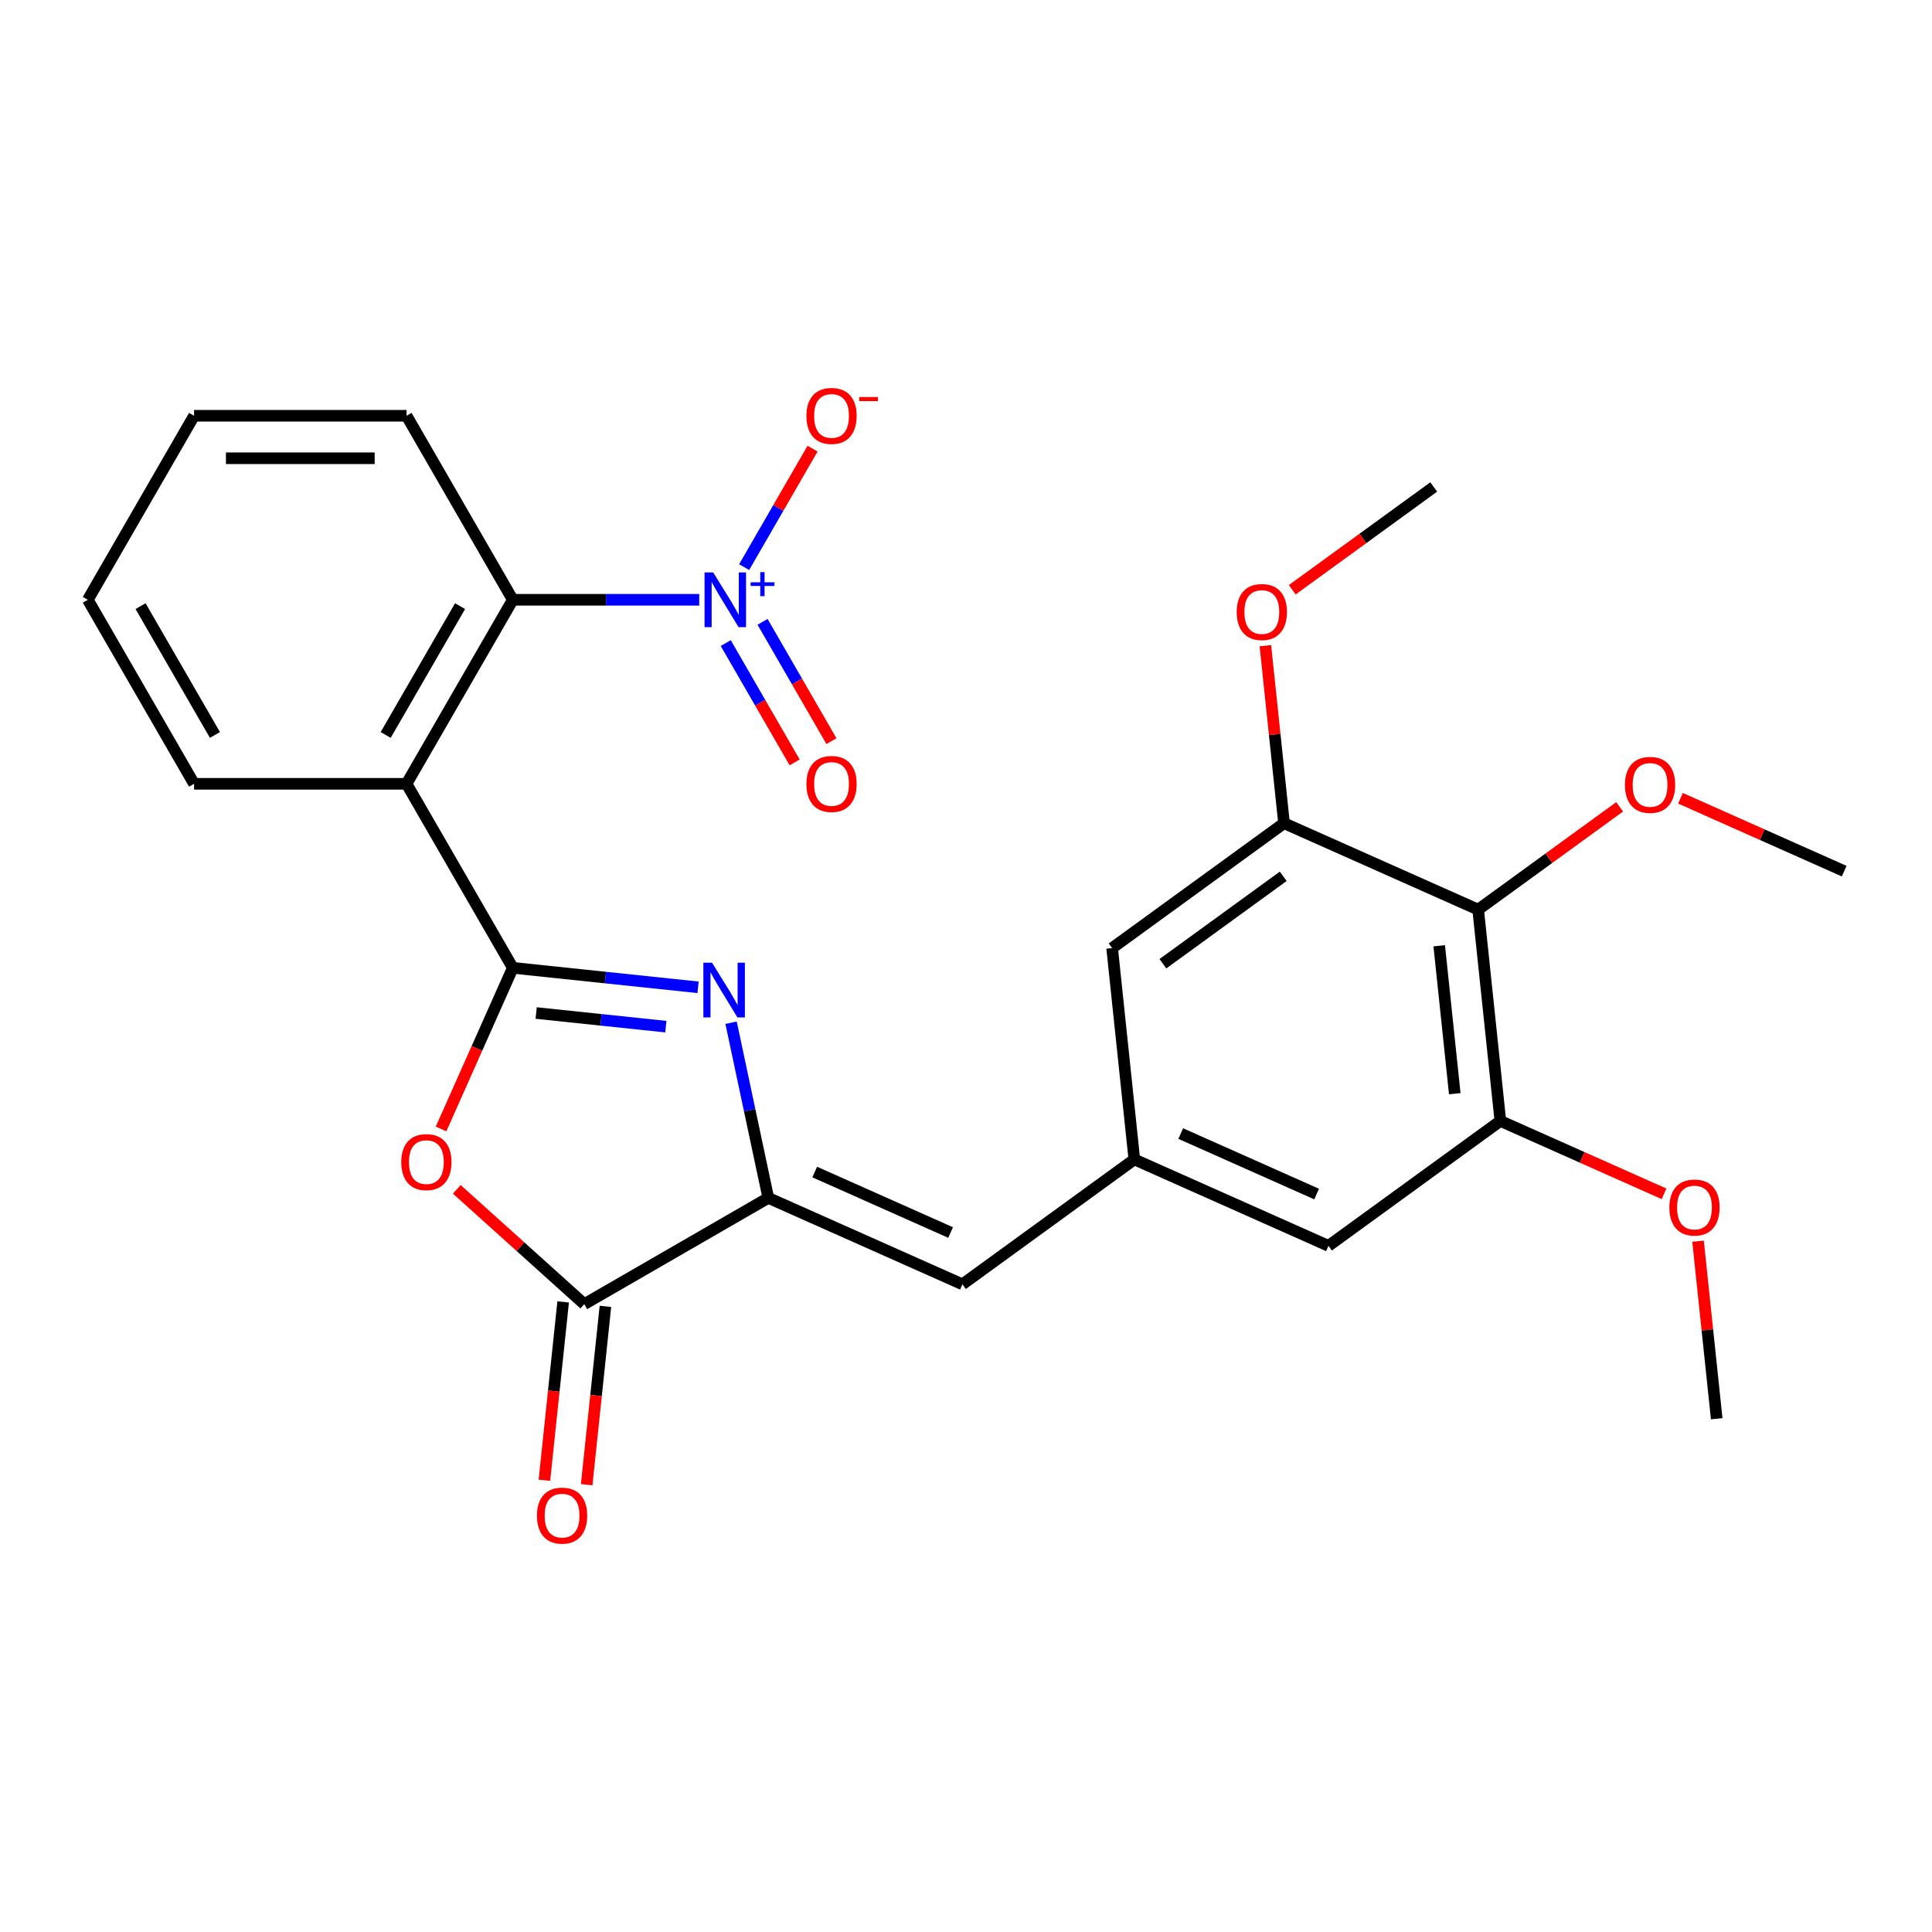 <?xml version='1.0' encoding='iso-8859-1'?>
<svg version='1.1' baseProfile='full'
              xmlns='http://www.w3.org/2000/svg'
                      xmlns:rdkit='http://www.rdkit.org/xml'
                      xmlns:xlink='http://www.w3.org/1999/xlink'
                  xml:space='preserve'
width='1000px' height='1000px' viewBox='0 0 1000 1000'>
<!-- END OF HEADER -->
<rect style='opacity:1.0;fill:#FFFFFF;stroke:none' width='1000' height='1000' x='0' y='0'> </rect>
<path class='bond-0' d='M 265.424,500.948 L 313.371,505.988' style='fill:none;fill-rule:evenodd;stroke:#000000;stroke-width:6px;stroke-linecap:butt;stroke-linejoin:miter;stroke-opacity:1' />
<path class='bond-0' d='M 313.371,505.988 L 361.317,511.027' style='fill:none;fill-rule:evenodd;stroke:#0000FF;stroke-width:6px;stroke-linecap:butt;stroke-linejoin:miter;stroke-opacity:1' />
<path class='bond-0' d='M 277.509,524.336 L 311.072,527.864' style='fill:none;fill-rule:evenodd;stroke:#000000;stroke-width:6px;stroke-linecap:butt;stroke-linejoin:miter;stroke-opacity:1' />
<path class='bond-0' d='M 311.072,527.864 L 344.634,531.392' style='fill:none;fill-rule:evenodd;stroke:#0000FF;stroke-width:6px;stroke-linecap:butt;stroke-linejoin:miter;stroke-opacity:1' />
<path class='bond-1' d='M 265.424,500.948 L 246.857,542.651' style='fill:none;fill-rule:evenodd;stroke:#000000;stroke-width:6px;stroke-linecap:butt;stroke-linejoin:miter;stroke-opacity:1' />
<path class='bond-1' d='M 246.857,542.651 L 228.289,584.355' style='fill:none;fill-rule:evenodd;stroke:#FF0000;stroke-width:6px;stroke-linecap:butt;stroke-linejoin:miter;stroke-opacity:1' />
<path class='bond-3' d='M 265.424,500.948 L 210.432,405.698' style='fill:none;fill-rule:evenodd;stroke:#000000;stroke-width:6px;stroke-linecap:butt;stroke-linejoin:miter;stroke-opacity:1' />
<path class='bond-2' d='M 378.401,529.354 L 388.038,574.69' style='fill:none;fill-rule:evenodd;stroke:#0000FF;stroke-width:6px;stroke-linecap:butt;stroke-linejoin:miter;stroke-opacity:1' />
<path class='bond-2' d='M 388.038,574.69 L 397.674,620.026' style='fill:none;fill-rule:evenodd;stroke:#000000;stroke-width:6px;stroke-linecap:butt;stroke-linejoin:miter;stroke-opacity:1' />
<path class='bond-5' d='M 236.439,615.605 L 269.432,645.312' style='fill:none;fill-rule:evenodd;stroke:#FF0000;stroke-width:6px;stroke-linecap:butt;stroke-linejoin:miter;stroke-opacity:1' />
<path class='bond-5' d='M 269.432,645.312 L 302.424,675.019' style='fill:none;fill-rule:evenodd;stroke:#000000;stroke-width:6px;stroke-linecap:butt;stroke-linejoin:miter;stroke-opacity:1' />
<path class='bond-8' d='M 397.674,620.026 L 498.15,664.761' style='fill:none;fill-rule:evenodd;stroke:#000000;stroke-width:6px;stroke-linecap:butt;stroke-linejoin:miter;stroke-opacity:1' />
<path class='bond-8' d='M 421.693,606.641 L 492.026,637.956' style='fill:none;fill-rule:evenodd;stroke:#000000;stroke-width:6px;stroke-linecap:butt;stroke-linejoin:miter;stroke-opacity:1' />
<path class='bond-27' d='M 397.674,620.026 L 302.424,675.019' style='fill:none;fill-rule:evenodd;stroke:#000000;stroke-width:6px;stroke-linecap:butt;stroke-linejoin:miter;stroke-opacity:1' />
<path class='bond-6' d='M 210.432,405.698 L 265.424,310.449' style='fill:none;fill-rule:evenodd;stroke:#000000;stroke-width:6px;stroke-linecap:butt;stroke-linejoin:miter;stroke-opacity:1' />
<path class='bond-6' d='M 199.631,380.412 L 238.126,313.738' style='fill:none;fill-rule:evenodd;stroke:#000000;stroke-width:6px;stroke-linecap:butt;stroke-linejoin:miter;stroke-opacity:1' />
<path class='bond-20' d='M 210.432,405.698 L 100.447,405.698' style='fill:none;fill-rule:evenodd;stroke:#000000;stroke-width:6px;stroke-linecap:butt;stroke-linejoin:miter;stroke-opacity:1' />
<path class='bond-4' d='M 361.92,310.449 L 313.672,310.449' style='fill:none;fill-rule:evenodd;stroke:#0000FF;stroke-width:6px;stroke-linecap:butt;stroke-linejoin:miter;stroke-opacity:1' />
<path class='bond-4' d='M 313.672,310.449 L 265.424,310.449' style='fill:none;fill-rule:evenodd;stroke:#000000;stroke-width:6px;stroke-linecap:butt;stroke-linejoin:miter;stroke-opacity:1' />
<path class='bond-12' d='M 385.172,293.539 L 402.873,262.88' style='fill:none;fill-rule:evenodd;stroke:#0000FF;stroke-width:6px;stroke-linecap:butt;stroke-linejoin:miter;stroke-opacity:1' />
<path class='bond-12' d='M 402.873,262.88 L 420.575,232.22' style='fill:none;fill-rule:evenodd;stroke:#FF0000;stroke-width:6px;stroke-linecap:butt;stroke-linejoin:miter;stroke-opacity:1' />
<path class='bond-13' d='M 375.647,332.857 L 393.475,363.737' style='fill:none;fill-rule:evenodd;stroke:#0000FF;stroke-width:6px;stroke-linecap:butt;stroke-linejoin:miter;stroke-opacity:1' />
<path class='bond-13' d='M 393.475,363.737 L 411.304,394.616' style='fill:none;fill-rule:evenodd;stroke:#FF0000;stroke-width:6px;stroke-linecap:butt;stroke-linejoin:miter;stroke-opacity:1' />
<path class='bond-13' d='M 394.697,321.859 L 412.525,352.738' style='fill:none;fill-rule:evenodd;stroke:#0000FF;stroke-width:6px;stroke-linecap:butt;stroke-linejoin:miter;stroke-opacity:1' />
<path class='bond-13' d='M 412.525,352.738 L 430.354,383.618' style='fill:none;fill-rule:evenodd;stroke:#FF0000;stroke-width:6px;stroke-linecap:butt;stroke-linejoin:miter;stroke-opacity:1' />
<path class='bond-16' d='M 291.486,673.869 L 286.635,720.025' style='fill:none;fill-rule:evenodd;stroke:#000000;stroke-width:6px;stroke-linecap:butt;stroke-linejoin:miter;stroke-opacity:1' />
<path class='bond-16' d='M 286.635,720.025 L 281.784,766.182' style='fill:none;fill-rule:evenodd;stroke:#FF0000;stroke-width:6px;stroke-linecap:butt;stroke-linejoin:miter;stroke-opacity:1' />
<path class='bond-16' d='M 313.363,676.168 L 308.511,722.325' style='fill:none;fill-rule:evenodd;stroke:#000000;stroke-width:6px;stroke-linecap:butt;stroke-linejoin:miter;stroke-opacity:1' />
<path class='bond-16' d='M 308.511,722.325 L 303.66,768.481' style='fill:none;fill-rule:evenodd;stroke:#FF0000;stroke-width:6px;stroke-linecap:butt;stroke-linejoin:miter;stroke-opacity:1' />
<path class='bond-21' d='M 265.424,310.449 L 210.432,215.199' style='fill:none;fill-rule:evenodd;stroke:#000000;stroke-width:6px;stroke-linecap:butt;stroke-linejoin:miter;stroke-opacity:1' />
<path class='bond-7' d='M 765.089,470.819 L 776.586,580.201' style='fill:none;fill-rule:evenodd;stroke:#000000;stroke-width:6px;stroke-linecap:butt;stroke-linejoin:miter;stroke-opacity:1' />
<path class='bond-7' d='M 744.937,489.525 L 752.985,566.093' style='fill:none;fill-rule:evenodd;stroke:#000000;stroke-width:6px;stroke-linecap:butt;stroke-linejoin:miter;stroke-opacity:1' />
<path class='bond-17' d='M 765.089,470.819 L 801.705,444.216' style='fill:none;fill-rule:evenodd;stroke:#000000;stroke-width:6px;stroke-linecap:butt;stroke-linejoin:miter;stroke-opacity:1' />
<path class='bond-17' d='M 801.705,444.216 L 838.32,417.614' style='fill:none;fill-rule:evenodd;stroke:#FF0000;stroke-width:6px;stroke-linecap:butt;stroke-linejoin:miter;stroke-opacity:1' />
<path class='bond-29' d='M 765.089,470.819 L 664.613,426.084' style='fill:none;fill-rule:evenodd;stroke:#000000;stroke-width:6px;stroke-linecap:butt;stroke-linejoin:miter;stroke-opacity:1' />
<path class='bond-11' d='M 498.15,664.761 L 587.13,600.114' style='fill:none;fill-rule:evenodd;stroke:#000000;stroke-width:6px;stroke-linecap:butt;stroke-linejoin:miter;stroke-opacity:1' />
<path class='bond-9' d='M 664.613,426.084 L 575.634,490.731' style='fill:none;fill-rule:evenodd;stroke:#000000;stroke-width:6px;stroke-linecap:butt;stroke-linejoin:miter;stroke-opacity:1' />
<path class='bond-9' d='M 664.196,453.577 L 601.91,498.83' style='fill:none;fill-rule:evenodd;stroke:#000000;stroke-width:6px;stroke-linecap:butt;stroke-linejoin:miter;stroke-opacity:1' />
<path class='bond-18' d='M 664.613,426.084 L 659.785,380.147' style='fill:none;fill-rule:evenodd;stroke:#000000;stroke-width:6px;stroke-linecap:butt;stroke-linejoin:miter;stroke-opacity:1' />
<path class='bond-18' d='M 659.785,380.147 L 654.957,334.211' style='fill:none;fill-rule:evenodd;stroke:#FF0000;stroke-width:6px;stroke-linecap:butt;stroke-linejoin:miter;stroke-opacity:1' />
<path class='bond-10' d='M 776.586,580.201 L 687.606,644.849' style='fill:none;fill-rule:evenodd;stroke:#000000;stroke-width:6px;stroke-linecap:butt;stroke-linejoin:miter;stroke-opacity:1' />
<path class='bond-19' d='M 776.586,580.201 L 818.949,599.062' style='fill:none;fill-rule:evenodd;stroke:#000000;stroke-width:6px;stroke-linecap:butt;stroke-linejoin:miter;stroke-opacity:1' />
<path class='bond-19' d='M 818.949,599.062 L 861.313,617.924' style='fill:none;fill-rule:evenodd;stroke:#FF0000;stroke-width:6px;stroke-linecap:butt;stroke-linejoin:miter;stroke-opacity:1' />
<path class='bond-14' d='M 587.13,600.114 L 575.634,490.731' style='fill:none;fill-rule:evenodd;stroke:#000000;stroke-width:6px;stroke-linecap:butt;stroke-linejoin:miter;stroke-opacity:1' />
<path class='bond-15' d='M 587.13,600.114 L 687.606,644.849' style='fill:none;fill-rule:evenodd;stroke:#000000;stroke-width:6px;stroke-linecap:butt;stroke-linejoin:miter;stroke-opacity:1' />
<path class='bond-15' d='M 611.148,586.729 L 681.482,618.043' style='fill:none;fill-rule:evenodd;stroke:#000000;stroke-width:6px;stroke-linecap:butt;stroke-linejoin:miter;stroke-opacity:1' />
<path class='bond-22' d='M 869.819,413.183 L 912.182,432.045' style='fill:none;fill-rule:evenodd;stroke:#FF0000;stroke-width:6px;stroke-linecap:butt;stroke-linejoin:miter;stroke-opacity:1' />
<path class='bond-22' d='M 912.182,432.045 L 954.545,450.906' style='fill:none;fill-rule:evenodd;stroke:#000000;stroke-width:6px;stroke-linecap:butt;stroke-linejoin:miter;stroke-opacity:1' />
<path class='bond-23' d='M 668.866,305.258 L 705.481,278.656' style='fill:none;fill-rule:evenodd;stroke:#FF0000;stroke-width:6px;stroke-linecap:butt;stroke-linejoin:miter;stroke-opacity:1' />
<path class='bond-23' d='M 705.481,278.656 L 742.096,252.054' style='fill:none;fill-rule:evenodd;stroke:#000000;stroke-width:6px;stroke-linecap:butt;stroke-linejoin:miter;stroke-opacity:1' />
<path class='bond-24' d='M 878.903,642.446 L 883.731,688.382' style='fill:none;fill-rule:evenodd;stroke:#FF0000;stroke-width:6px;stroke-linecap:butt;stroke-linejoin:miter;stroke-opacity:1' />
<path class='bond-24' d='M 883.731,688.382 L 888.559,734.318' style='fill:none;fill-rule:evenodd;stroke:#000000;stroke-width:6px;stroke-linecap:butt;stroke-linejoin:miter;stroke-opacity:1' />
<path class='bond-25' d='M 100.447,405.698 L 45.455,310.449' style='fill:none;fill-rule:evenodd;stroke:#000000;stroke-width:6px;stroke-linecap:butt;stroke-linejoin:miter;stroke-opacity:1' />
<path class='bond-25' d='M 111.248,380.412 L 72.753,313.738' style='fill:none;fill-rule:evenodd;stroke:#000000;stroke-width:6px;stroke-linecap:butt;stroke-linejoin:miter;stroke-opacity:1' />
<path class='bond-28' d='M 210.432,215.199 L 100.447,215.199' style='fill:none;fill-rule:evenodd;stroke:#000000;stroke-width:6px;stroke-linecap:butt;stroke-linejoin:miter;stroke-opacity:1' />
<path class='bond-28' d='M 193.934,237.196 L 116.945,237.196' style='fill:none;fill-rule:evenodd;stroke:#000000;stroke-width:6px;stroke-linecap:butt;stroke-linejoin:miter;stroke-opacity:1' />
<path class='bond-26' d='M 45.455,310.449 L 100.447,215.199' style='fill:none;fill-rule:evenodd;stroke:#000000;stroke-width:6px;stroke-linecap:butt;stroke-linejoin:miter;stroke-opacity:1' />
<path  class='atom-1' d='M 368.547 498.285
L 377.827 513.285
Q 378.747 514.765, 380.227 517.445
Q 381.707 520.125, 381.787 520.285
L 381.787 498.285
L 385.547 498.285
L 385.547 526.605
L 381.667 526.605
L 371.707 510.205
Q 370.547 508.285, 369.307 506.085
Q 368.107 503.885, 367.747 503.205
L 367.747 526.605
L 364.067 526.605
L 364.067 498.285
L 368.547 498.285
' fill='#0000FF'/>
<path  class='atom-2' d='M 207.69 601.504
Q 207.69 594.704, 211.05 590.904
Q 214.41 587.104, 220.69 587.104
Q 226.97 587.104, 230.33 590.904
Q 233.69 594.704, 233.69 601.504
Q 233.69 608.384, 230.29 612.304
Q 226.89 616.184, 220.69 616.184
Q 214.45 616.184, 211.05 612.304
Q 207.69 608.424, 207.69 601.504
M 220.69 612.984
Q 225.01 612.984, 227.33 610.104
Q 229.69 607.184, 229.69 601.504
Q 229.69 595.944, 227.33 593.144
Q 225.01 590.304, 220.69 590.304
Q 216.37 590.304, 214.01 593.104
Q 211.69 595.904, 211.69 601.504
Q 211.69 607.224, 214.01 610.104
Q 216.37 612.984, 220.69 612.984
' fill='#FF0000'/>
<path  class='atom-5' d='M 369.149 296.289
L 378.429 311.289
Q 379.349 312.769, 380.829 315.449
Q 382.309 318.129, 382.389 318.289
L 382.389 296.289
L 386.149 296.289
L 386.149 324.609
L 382.269 324.609
L 372.309 308.209
Q 371.149 306.289, 369.909 304.089
Q 368.709 301.889, 368.349 301.209
L 368.349 324.609
L 364.669 324.609
L 364.669 296.289
L 369.149 296.289
' fill='#0000FF'/>
<path  class='atom-5' d='M 388.525 301.393
L 393.515 301.393
L 393.515 296.14
L 395.733 296.14
L 395.733 301.393
L 400.854 301.393
L 400.854 303.294
L 395.733 303.294
L 395.733 308.574
L 393.515 308.574
L 393.515 303.294
L 388.525 303.294
L 388.525 301.393
' fill='#0000FF'/>
<path  class='atom-13' d='M 417.402 215.279
Q 417.402 208.479, 420.762 204.679
Q 424.122 200.879, 430.402 200.879
Q 436.682 200.879, 440.042 204.679
Q 443.402 208.479, 443.402 215.279
Q 443.402 222.159, 440.002 226.079
Q 436.602 229.959, 430.402 229.959
Q 424.162 229.959, 420.762 226.079
Q 417.402 222.199, 417.402 215.279
M 430.402 226.759
Q 434.722 226.759, 437.042 223.879
Q 439.402 220.959, 439.402 215.279
Q 439.402 209.719, 437.042 206.919
Q 434.722 204.079, 430.402 204.079
Q 426.082 204.079, 423.722 206.879
Q 421.402 209.679, 421.402 215.279
Q 421.402 220.999, 423.722 223.879
Q 426.082 226.759, 430.402 226.759
' fill='#FF0000'/>
<path  class='atom-13' d='M 444.722 205.501
L 454.411 205.501
L 454.411 207.613
L 444.722 207.613
L 444.722 205.501
' fill='#FF0000'/>
<path  class='atom-14' d='M 417.402 405.778
Q 417.402 398.978, 420.762 395.178
Q 424.122 391.378, 430.402 391.378
Q 436.682 391.378, 440.042 395.178
Q 443.402 398.978, 443.402 405.778
Q 443.402 412.658, 440.002 416.578
Q 436.602 420.458, 430.402 420.458
Q 424.162 420.458, 420.762 416.578
Q 417.402 412.698, 417.402 405.778
M 430.402 417.258
Q 434.722 417.258, 437.042 414.378
Q 439.402 411.458, 439.402 405.778
Q 439.402 400.218, 437.042 397.418
Q 434.722 394.578, 430.402 394.578
Q 426.082 394.578, 423.722 397.378
Q 421.402 400.178, 421.402 405.778
Q 421.402 411.498, 423.722 414.378
Q 426.082 417.258, 430.402 417.258
' fill='#FF0000'/>
<path  class='atom-17' d='M 277.928 784.481
Q 277.928 777.681, 281.288 773.881
Q 284.648 770.081, 290.928 770.081
Q 297.208 770.081, 300.568 773.881
Q 303.928 777.681, 303.928 784.481
Q 303.928 791.361, 300.528 795.281
Q 297.128 799.161, 290.928 799.161
Q 284.688 799.161, 281.288 795.281
Q 277.928 791.401, 277.928 784.481
M 290.928 795.961
Q 295.248 795.961, 297.568 793.081
Q 299.928 790.161, 299.928 784.481
Q 299.928 778.921, 297.568 776.121
Q 295.248 773.281, 290.928 773.281
Q 286.608 773.281, 284.248 776.081
Q 281.928 778.881, 281.928 784.481
Q 281.928 790.201, 284.248 793.081
Q 286.608 795.961, 290.928 795.961
' fill='#FF0000'/>
<path  class='atom-18' d='M 841.069 406.251
Q 841.069 399.451, 844.429 395.651
Q 847.789 391.851, 854.069 391.851
Q 860.349 391.851, 863.709 395.651
Q 867.069 399.451, 867.069 406.251
Q 867.069 413.131, 863.669 417.051
Q 860.269 420.931, 854.069 420.931
Q 847.829 420.931, 844.429 417.051
Q 841.069 413.171, 841.069 406.251
M 854.069 417.731
Q 858.389 417.731, 860.709 414.851
Q 863.069 411.931, 863.069 406.251
Q 863.069 400.691, 860.709 397.891
Q 858.389 395.051, 854.069 395.051
Q 849.749 395.051, 847.389 397.851
Q 845.069 400.651, 845.069 406.251
Q 845.069 411.971, 847.389 414.851
Q 849.749 417.731, 854.069 417.731
' fill='#FF0000'/>
<path  class='atom-19' d='M 640.117 316.781
Q 640.117 309.981, 643.477 306.181
Q 646.837 302.381, 653.117 302.381
Q 659.397 302.381, 662.757 306.181
Q 666.117 309.981, 666.117 316.781
Q 666.117 323.661, 662.717 327.581
Q 659.317 331.461, 653.117 331.461
Q 646.877 331.461, 643.477 327.581
Q 640.117 323.701, 640.117 316.781
M 653.117 328.261
Q 657.437 328.261, 659.757 325.381
Q 662.117 322.461, 662.117 316.781
Q 662.117 311.221, 659.757 308.421
Q 657.437 305.581, 653.117 305.581
Q 648.797 305.581, 646.437 308.381
Q 644.117 311.181, 644.117 316.781
Q 644.117 322.501, 646.437 325.381
Q 648.797 328.261, 653.117 328.261
' fill='#FF0000'/>
<path  class='atom-20' d='M 864.062 625.016
Q 864.062 618.216, 867.422 614.416
Q 870.782 610.616, 877.062 610.616
Q 883.342 610.616, 886.702 614.416
Q 890.062 618.216, 890.062 625.016
Q 890.062 631.896, 886.662 635.816
Q 883.262 639.696, 877.062 639.696
Q 870.822 639.696, 867.422 635.816
Q 864.062 631.936, 864.062 625.016
M 877.062 636.496
Q 881.382 636.496, 883.702 633.616
Q 886.062 630.696, 886.062 625.016
Q 886.062 619.456, 883.702 616.656
Q 881.382 613.816, 877.062 613.816
Q 872.742 613.816, 870.382 616.616
Q 868.062 619.416, 868.062 625.016
Q 868.062 630.736, 870.382 633.616
Q 872.742 636.496, 877.062 636.496
' fill='#FF0000'/>
</svg>
